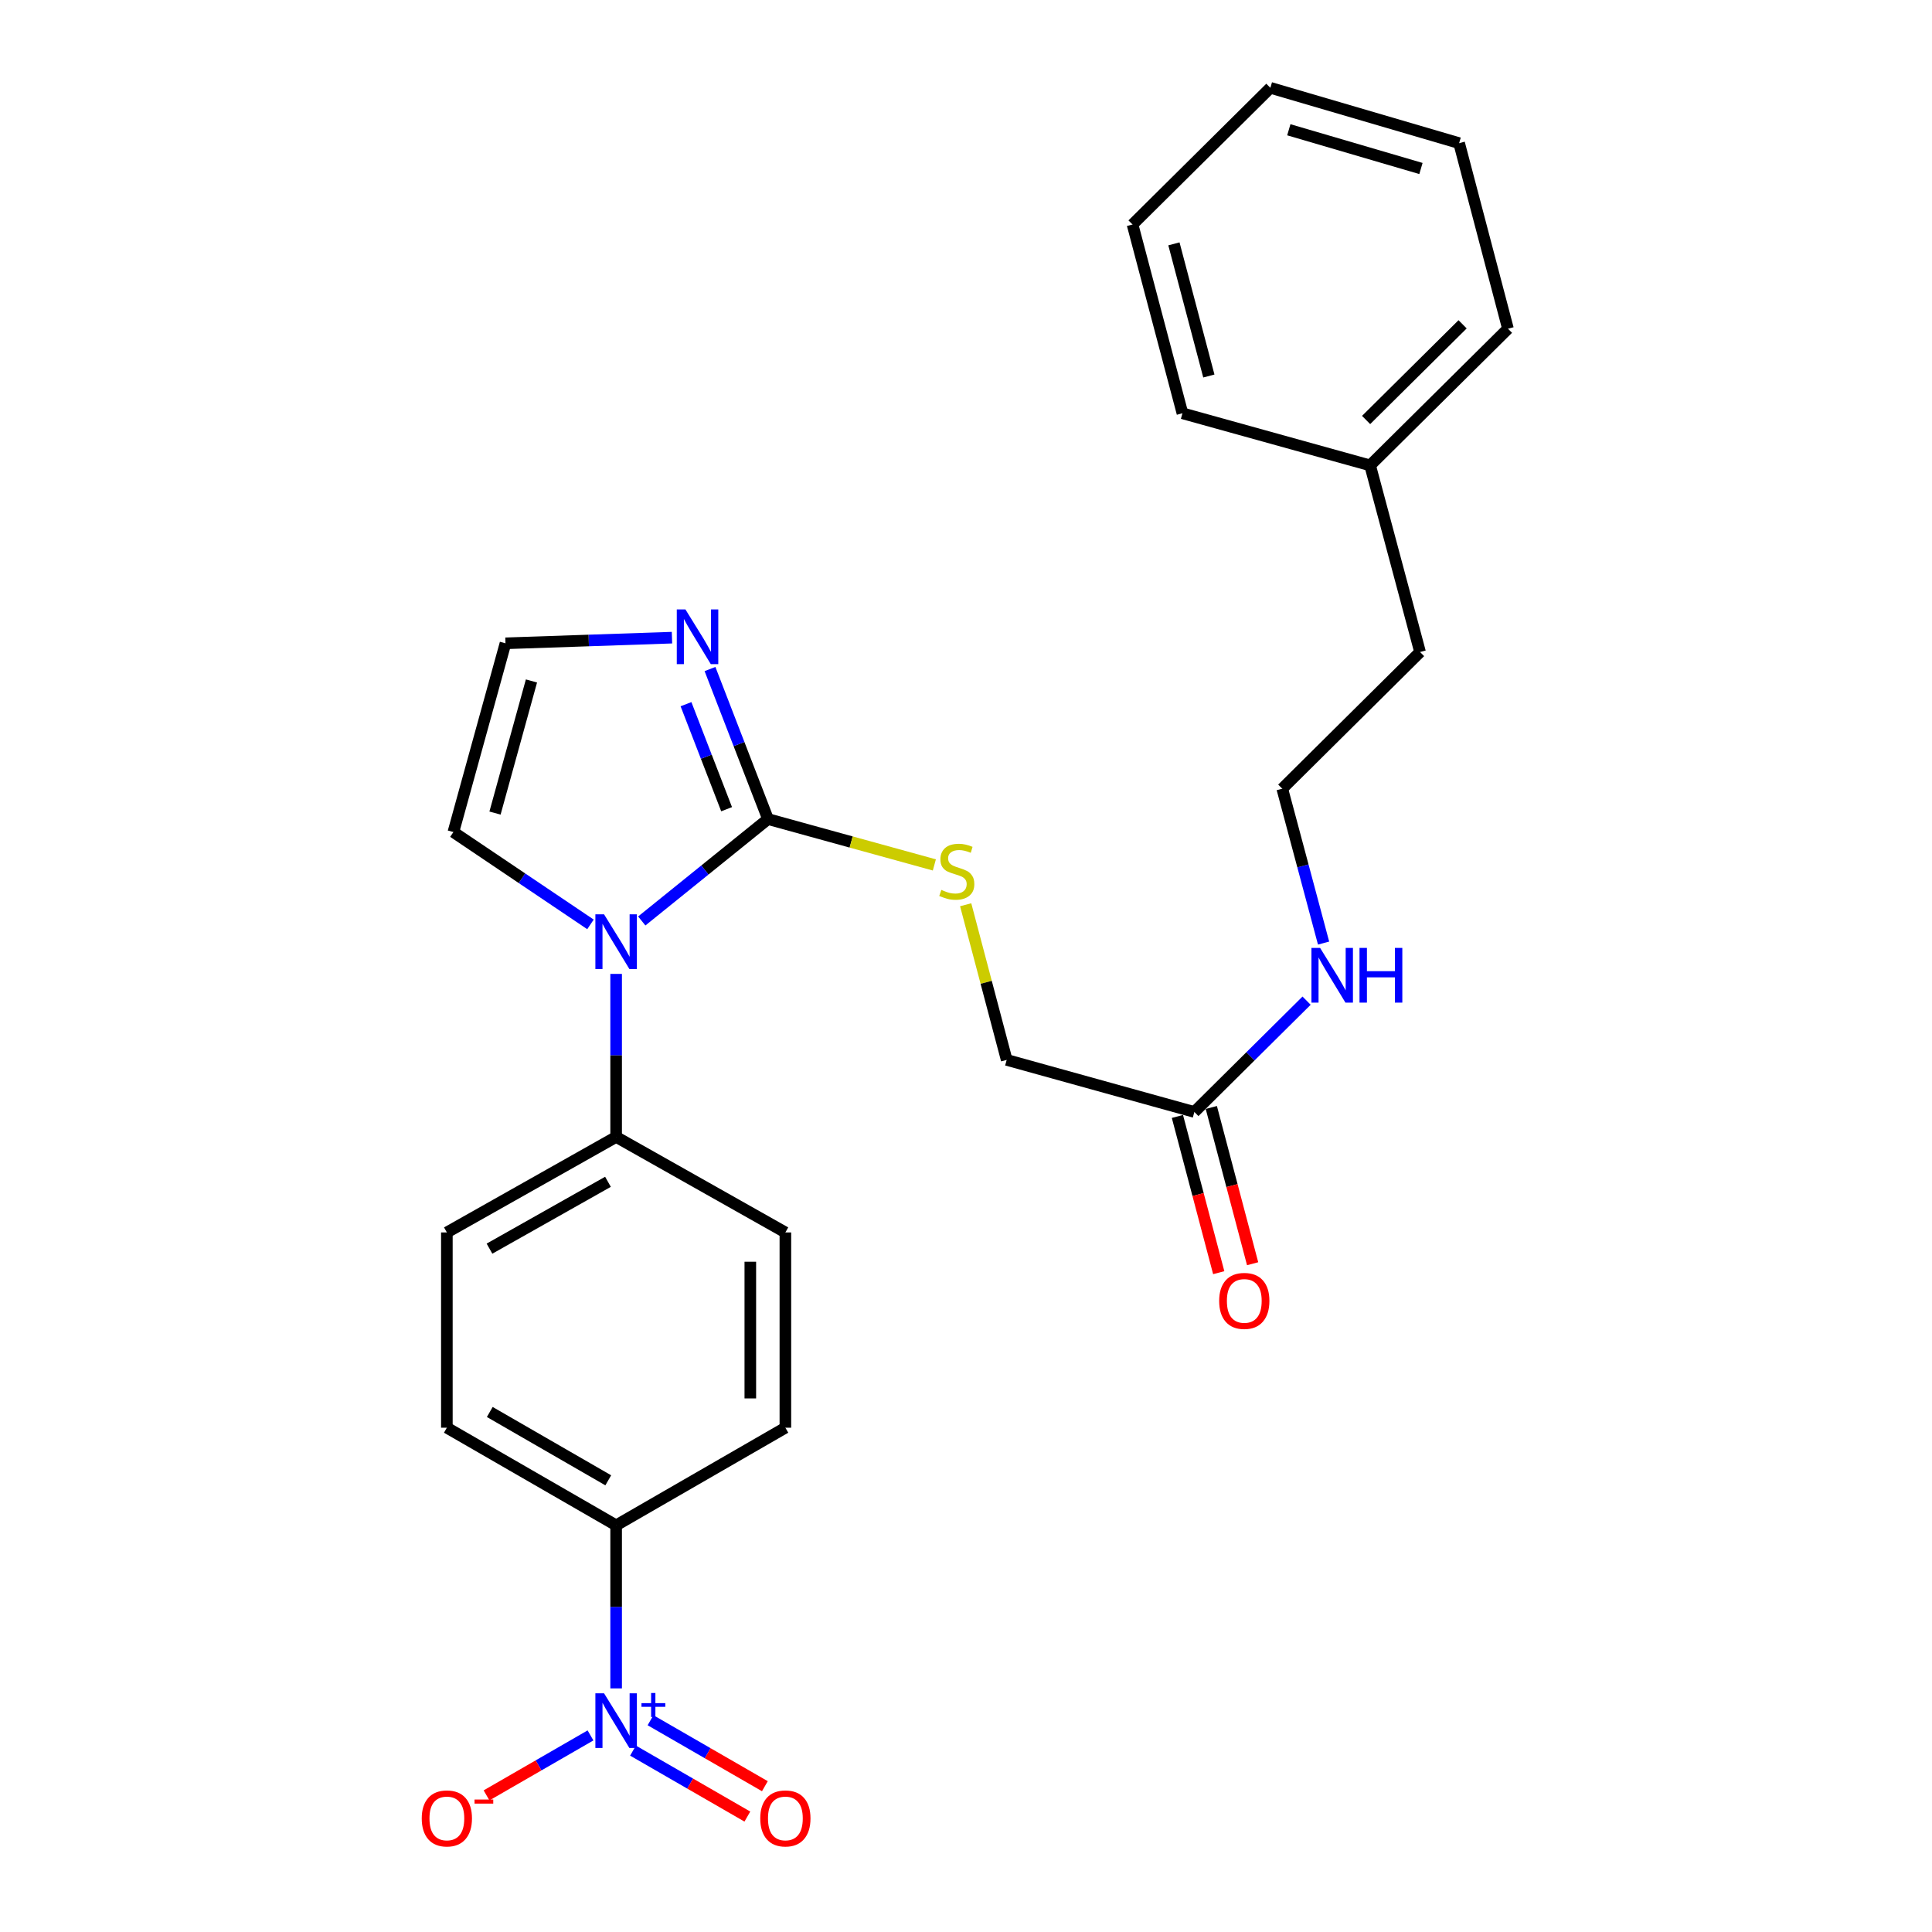 <?xml version='1.0' encoding='iso-8859-1'?>
<svg version='1.1' baseProfile='full'
              xmlns='http://www.w3.org/2000/svg'
                      xmlns:rdkit='http://www.rdkit.org/xml'
                      xmlns:xlink='http://www.w3.org/1999/xlink'
                  xml:space='preserve'
width='1000px' height='1000px' viewBox='0 0 1000 1000'>
<!-- END OF HEADER -->
<rect style='opacity:1.0;fill:#FFFFFF;stroke:none' width='1000' height='1000' x='0' y='0'> </rect>
<path class='bond-0' d='M 397.517,423.949 L 364.846,450.323' style='fill:none;fill-rule:evenodd;stroke:#000000;stroke-width:6px;stroke-linecap:butt;stroke-linejoin:miter;stroke-opacity:1' />
<path class='bond-0' d='M 364.846,450.323 L 332.174,476.696' style='fill:none;fill-rule:evenodd;stroke:#0000FF;stroke-width:6px;stroke-linecap:butt;stroke-linejoin:miter;stroke-opacity:1' />
<path class='bond-2' d='M 397.517,423.949 L 382.505,385.12' style='fill:none;fill-rule:evenodd;stroke:#000000;stroke-width:6px;stroke-linecap:butt;stroke-linejoin:miter;stroke-opacity:1' />
<path class='bond-2' d='M 382.505,385.12 L 367.493,346.291' style='fill:none;fill-rule:evenodd;stroke:#0000FF;stroke-width:6px;stroke-linecap:butt;stroke-linejoin:miter;stroke-opacity:1' />
<path class='bond-2' d='M 376.087,418.845 L 365.579,391.664' style='fill:none;fill-rule:evenodd;stroke:#000000;stroke-width:6px;stroke-linecap:butt;stroke-linejoin:miter;stroke-opacity:1' />
<path class='bond-2' d='M 365.579,391.664 L 355.071,364.484' style='fill:none;fill-rule:evenodd;stroke:#0000FF;stroke-width:6px;stroke-linecap:butt;stroke-linejoin:miter;stroke-opacity:1' />
<path class='bond-3' d='M 397.517,423.949 L 440.567,435.818' style='fill:none;fill-rule:evenodd;stroke:#000000;stroke-width:6px;stroke-linecap:butt;stroke-linejoin:miter;stroke-opacity:1' />
<path class='bond-3' d='M 440.567,435.818 L 483.617,447.686' style='fill:none;fill-rule:evenodd;stroke:#CCCC00;stroke-width:6px;stroke-linecap:butt;stroke-linejoin:miter;stroke-opacity:1' />
<path class='bond-5' d='M 318.909,504.091 L 318.909,546.283' style='fill:none;fill-rule:evenodd;stroke:#0000FF;stroke-width:6px;stroke-linecap:butt;stroke-linejoin:miter;stroke-opacity:1' />
<path class='bond-5' d='M 318.909,546.283 L 318.909,588.476' style='fill:none;fill-rule:evenodd;stroke:#000000;stroke-width:6px;stroke-linecap:butt;stroke-linejoin:miter;stroke-opacity:1' />
<path class='bond-7' d='M 305.63,478.461 L 270.152,454.568' style='fill:none;fill-rule:evenodd;stroke:#0000FF;stroke-width:6px;stroke-linecap:butt;stroke-linejoin:miter;stroke-opacity:1' />
<path class='bond-7' d='M 270.152,454.568 L 234.675,430.674' style='fill:none;fill-rule:evenodd;stroke:#000000;stroke-width:6px;stroke-linecap:butt;stroke-linejoin:miter;stroke-opacity:1' />
<path class='bond-1' d='M 318.909,873.912 L 318.909,831.71' style='fill:none;fill-rule:evenodd;stroke:#0000FF;stroke-width:6px;stroke-linecap:butt;stroke-linejoin:miter;stroke-opacity:1' />
<path class='bond-1' d='M 318.909,831.71 L 318.909,789.509' style='fill:none;fill-rule:evenodd;stroke:#000000;stroke-width:6px;stroke-linecap:butt;stroke-linejoin:miter;stroke-opacity:1' />
<path class='bond-8' d='M 305.64,898.252 L 278.736,913.77' style='fill:none;fill-rule:evenodd;stroke:#0000FF;stroke-width:6px;stroke-linecap:butt;stroke-linejoin:miter;stroke-opacity:1' />
<path class='bond-8' d='M 278.736,913.77 L 251.831,929.287' style='fill:none;fill-rule:evenodd;stroke:#FF0000;stroke-width:6px;stroke-linecap:butt;stroke-linejoin:miter;stroke-opacity:1' />
<path class='bond-10' d='M 327.643,906.113 L 357.237,923.183' style='fill:none;fill-rule:evenodd;stroke:#0000FF;stroke-width:6px;stroke-linecap:butt;stroke-linejoin:miter;stroke-opacity:1' />
<path class='bond-10' d='M 357.237,923.183 L 386.831,940.254' style='fill:none;fill-rule:evenodd;stroke:#FF0000;stroke-width:6px;stroke-linecap:butt;stroke-linejoin:miter;stroke-opacity:1' />
<path class='bond-10' d='M 336.711,890.393 L 366.305,907.464' style='fill:none;fill-rule:evenodd;stroke:#0000FF;stroke-width:6px;stroke-linecap:butt;stroke-linejoin:miter;stroke-opacity:1' />
<path class='bond-10' d='M 366.305,907.464 L 395.899,924.534' style='fill:none;fill-rule:evenodd;stroke:#FF0000;stroke-width:6px;stroke-linecap:butt;stroke-linejoin:miter;stroke-opacity:1' />
<path class='bond-6' d='M 347.814,330.052 L 304.724,331.516' style='fill:none;fill-rule:evenodd;stroke:#0000FF;stroke-width:6px;stroke-linecap:butt;stroke-linejoin:miter;stroke-opacity:1' />
<path class='bond-6' d='M 304.724,331.516 L 261.634,332.98' style='fill:none;fill-rule:evenodd;stroke:#000000;stroke-width:6px;stroke-linecap:butt;stroke-linejoin:miter;stroke-opacity:1' />
<path class='bond-16' d='M 499.832,468.295 L 510.447,508.448' style='fill:none;fill-rule:evenodd;stroke:#CCCC00;stroke-width:6px;stroke-linecap:butt;stroke-linejoin:miter;stroke-opacity:1' />
<path class='bond-16' d='M 510.447,508.448 L 521.061,548.602' style='fill:none;fill-rule:evenodd;stroke:#000000;stroke-width:6px;stroke-linecap:butt;stroke-linejoin:miter;stroke-opacity:1' />
<path class='bond-4' d='M 318.909,789.509 L 231.297,738.978' style='fill:none;fill-rule:evenodd;stroke:#000000;stroke-width:6px;stroke-linecap:butt;stroke-linejoin:miter;stroke-opacity:1' />
<path class='bond-4' d='M 314.834,766.209 L 253.506,730.837' style='fill:none;fill-rule:evenodd;stroke:#000000;stroke-width:6px;stroke-linecap:butt;stroke-linejoin:miter;stroke-opacity:1' />
<path class='bond-27' d='M 318.909,789.509 L 406.51,738.978' style='fill:none;fill-rule:evenodd;stroke:#000000;stroke-width:6px;stroke-linecap:butt;stroke-linejoin:miter;stroke-opacity:1' />
<path class='bond-14' d='M 318.909,588.476 L 406.51,637.907' style='fill:none;fill-rule:evenodd;stroke:#000000;stroke-width:6px;stroke-linecap:butt;stroke-linejoin:miter;stroke-opacity:1' />
<path class='bond-15' d='M 318.909,588.476 L 231.297,637.907' style='fill:none;fill-rule:evenodd;stroke:#000000;stroke-width:6px;stroke-linecap:butt;stroke-linejoin:miter;stroke-opacity:1' />
<path class='bond-15' d='M 314.685,611.696 L 253.356,646.298' style='fill:none;fill-rule:evenodd;stroke:#000000;stroke-width:6px;stroke-linecap:butt;stroke-linejoin:miter;stroke-opacity:1' />
<path class='bond-26' d='M 261.634,332.98 L 234.675,430.674' style='fill:none;fill-rule:evenodd;stroke:#000000;stroke-width:6px;stroke-linecap:butt;stroke-linejoin:miter;stroke-opacity:1' />
<path class='bond-26' d='M 275.083,352.462 L 256.212,420.847' style='fill:none;fill-rule:evenodd;stroke:#000000;stroke-width:6px;stroke-linecap:butt;stroke-linejoin:miter;stroke-opacity:1' />
<path class='bond-9' d='M 618.2,575.551 L 521.061,548.602' style='fill:none;fill-rule:evenodd;stroke:#000000;stroke-width:6px;stroke-linecap:butt;stroke-linejoin:miter;stroke-opacity:1' />
<path class='bond-11' d='M 609.428,577.87 L 620.12,618.304' style='fill:none;fill-rule:evenodd;stroke:#000000;stroke-width:6px;stroke-linecap:butt;stroke-linejoin:miter;stroke-opacity:1' />
<path class='bond-11' d='M 620.12,618.304 L 630.813,658.737' style='fill:none;fill-rule:evenodd;stroke:#FF0000;stroke-width:6px;stroke-linecap:butt;stroke-linejoin:miter;stroke-opacity:1' />
<path class='bond-11' d='M 626.972,573.231 L 637.665,613.664' style='fill:none;fill-rule:evenodd;stroke:#000000;stroke-width:6px;stroke-linecap:butt;stroke-linejoin:miter;stroke-opacity:1' />
<path class='bond-11' d='M 637.665,613.664 L 648.357,654.098' style='fill:none;fill-rule:evenodd;stroke:#FF0000;stroke-width:6px;stroke-linecap:butt;stroke-linejoin:miter;stroke-opacity:1' />
<path class='bond-17' d='M 618.2,575.551 L 647.244,546.745' style='fill:none;fill-rule:evenodd;stroke:#000000;stroke-width:6px;stroke-linecap:butt;stroke-linejoin:miter;stroke-opacity:1' />
<path class='bond-17' d='M 647.244,546.745 L 676.288,517.939' style='fill:none;fill-rule:evenodd;stroke:#0000FF;stroke-width:6px;stroke-linecap:butt;stroke-linejoin:miter;stroke-opacity:1' />
<path class='bond-12' d='M 231.297,738.978 L 231.297,637.907' style='fill:none;fill-rule:evenodd;stroke:#000000;stroke-width:6px;stroke-linecap:butt;stroke-linejoin:miter;stroke-opacity:1' />
<path class='bond-13' d='M 406.51,738.978 L 406.51,637.907' style='fill:none;fill-rule:evenodd;stroke:#000000;stroke-width:6px;stroke-linecap:butt;stroke-linejoin:miter;stroke-opacity:1' />
<path class='bond-13' d='M 388.363,723.817 L 388.363,653.068' style='fill:none;fill-rule:evenodd;stroke:#000000;stroke-width:6px;stroke-linecap:butt;stroke-linejoin:miter;stroke-opacity:1' />
<path class='bond-18' d='M 685.082,488.137 L 674.391,448.179' style='fill:none;fill-rule:evenodd;stroke:#0000FF;stroke-width:6px;stroke-linecap:butt;stroke-linejoin:miter;stroke-opacity:1' />
<path class='bond-18' d='M 674.391,448.179 L 663.7,408.221' style='fill:none;fill-rule:evenodd;stroke:#000000;stroke-width:6px;stroke-linecap:butt;stroke-linejoin:miter;stroke-opacity:1' />
<path class='bond-20' d='M 663.7,408.221 L 735.019,337.487' style='fill:none;fill-rule:evenodd;stroke:#000000;stroke-width:6px;stroke-linecap:butt;stroke-linejoin:miter;stroke-opacity:1' />
<path class='bond-19' d='M 709.169,240.882 L 735.019,337.487' style='fill:none;fill-rule:evenodd;stroke:#000000;stroke-width:6px;stroke-linecap:butt;stroke-linejoin:miter;stroke-opacity:1' />
<path class='bond-21' d='M 709.169,240.882 L 780.518,170.137' style='fill:none;fill-rule:evenodd;stroke:#000000;stroke-width:6px;stroke-linecap:butt;stroke-linejoin:miter;stroke-opacity:1' />
<path class='bond-21' d='M 707.094,217.384 L 757.039,167.862' style='fill:none;fill-rule:evenodd;stroke:#000000;stroke-width:6px;stroke-linecap:butt;stroke-linejoin:miter;stroke-opacity:1' />
<path class='bond-22' d='M 709.169,240.882 L 612.03,213.913' style='fill:none;fill-rule:evenodd;stroke:#000000;stroke-width:6px;stroke-linecap:butt;stroke-linejoin:miter;stroke-opacity:1' />
<path class='bond-24' d='M 780.518,170.137 L 755.243,74.097' style='fill:none;fill-rule:evenodd;stroke:#000000;stroke-width:6px;stroke-linecap:butt;stroke-linejoin:miter;stroke-opacity:1' />
<path class='bond-23' d='M 612.03,213.913 L 586.2,116.199' style='fill:none;fill-rule:evenodd;stroke:#000000;stroke-width:6px;stroke-linecap:butt;stroke-linejoin:miter;stroke-opacity:1' />
<path class='bond-23' d='M 625.7,194.618 L 607.619,126.218' style='fill:none;fill-rule:evenodd;stroke:#000000;stroke-width:6px;stroke-linecap:butt;stroke-linejoin:miter;stroke-opacity:1' />
<path class='bond-25' d='M 586.2,116.199 L 657.54,45.455' style='fill:none;fill-rule:evenodd;stroke:#000000;stroke-width:6px;stroke-linecap:butt;stroke-linejoin:miter;stroke-opacity:1' />
<path class='bond-28' d='M 755.243,74.097 L 657.54,45.455' style='fill:none;fill-rule:evenodd;stroke:#000000;stroke-width:6px;stroke-linecap:butt;stroke-linejoin:miter;stroke-opacity:1' />
<path class='bond-28' d='M 735.482,87.215 L 667.09,67.165' style='fill:none;fill-rule:evenodd;stroke:#000000;stroke-width:6px;stroke-linecap:butt;stroke-linejoin:miter;stroke-opacity:1' />
<path  class='atom-1' d='M 312.649 473.245
L 321.929 488.245
Q 322.849 489.725, 324.329 492.405
Q 325.809 495.085, 325.889 495.245
L 325.889 473.245
L 329.649 473.245
L 329.649 501.565
L 325.769 501.565
L 315.809 485.165
Q 314.649 483.245, 313.409 481.045
Q 312.209 478.845, 311.849 478.165
L 311.849 501.565
L 308.169 501.565
L 308.169 473.245
L 312.649 473.245
' fill='#0000FF'/>
<path  class='atom-2' d='M 312.649 876.44
L 321.929 891.44
Q 322.849 892.92, 324.329 895.6
Q 325.809 898.28, 325.889 898.44
L 325.889 876.44
L 329.649 876.44
L 329.649 904.76
L 325.769 904.76
L 315.809 888.36
Q 314.649 886.44, 313.409 884.24
Q 312.209 882.04, 311.849 881.36
L 311.849 904.76
L 308.169 904.76
L 308.169 876.44
L 312.649 876.44
' fill='#0000FF'/>
<path  class='atom-2' d='M 332.025 881.544
L 337.014 881.544
L 337.014 876.291
L 339.232 876.291
L 339.232 881.544
L 344.354 881.544
L 344.354 883.445
L 339.232 883.445
L 339.232 888.725
L 337.014 888.725
L 337.014 883.445
L 332.025 883.445
L 332.025 881.544
' fill='#0000FF'/>
<path  class='atom-3' d='M 354.781 315.443
L 364.061 330.443
Q 364.981 331.923, 366.461 334.603
Q 367.941 337.283, 368.021 337.443
L 368.021 315.443
L 371.781 315.443
L 371.781 343.763
L 367.901 343.763
L 357.941 327.363
Q 356.781 325.443, 355.541 323.243
Q 354.341 321.043, 353.981 320.363
L 353.981 343.763
L 350.301 343.763
L 350.301 315.443
L 354.781 315.443
' fill='#0000FF'/>
<path  class='atom-4' d='M 487.231 460.608
Q 487.551 460.728, 488.871 461.288
Q 490.191 461.848, 491.631 462.208
Q 493.111 462.528, 494.551 462.528
Q 497.231 462.528, 498.791 461.248
Q 500.351 459.928, 500.351 457.648
Q 500.351 456.088, 499.551 455.128
Q 498.791 454.168, 497.591 453.648
Q 496.391 453.128, 494.391 452.528
Q 491.871 451.768, 490.351 451.048
Q 488.871 450.328, 487.791 448.808
Q 486.751 447.288, 486.751 444.728
Q 486.751 441.168, 489.151 438.968
Q 491.591 436.768, 496.391 436.768
Q 499.671 436.768, 503.391 438.328
L 502.471 441.408
Q 499.071 440.008, 496.511 440.008
Q 493.751 440.008, 492.231 441.168
Q 490.711 442.288, 490.751 444.248
Q 490.751 445.768, 491.511 446.688
Q 492.311 447.608, 493.431 448.128
Q 494.591 448.648, 496.511 449.248
Q 499.071 450.048, 500.591 450.848
Q 502.111 451.648, 503.191 453.288
Q 504.311 454.888, 504.311 457.648
Q 504.311 461.568, 501.671 463.688
Q 499.071 465.768, 494.711 465.768
Q 492.191 465.768, 490.271 465.208
Q 488.391 464.688, 486.151 463.768
L 487.231 460.608
' fill='#CCCC00'/>
<path  class='atom-9' d='M 218.297 941.21
Q 218.297 934.41, 221.657 930.61
Q 225.017 926.81, 231.297 926.81
Q 237.577 926.81, 240.937 930.61
Q 244.297 934.41, 244.297 941.21
Q 244.297 948.09, 240.897 952.01
Q 237.497 955.89, 231.297 955.89
Q 225.057 955.89, 221.657 952.01
Q 218.297 948.13, 218.297 941.21
M 231.297 952.69
Q 235.617 952.69, 237.937 949.81
Q 240.297 946.89, 240.297 941.21
Q 240.297 935.65, 237.937 932.85
Q 235.617 930.01, 231.297 930.01
Q 226.977 930.01, 224.617 932.81
Q 222.297 935.61, 222.297 941.21
Q 222.297 946.93, 224.617 949.81
Q 226.977 952.69, 231.297 952.69
' fill='#FF0000'/>
<path  class='atom-9' d='M 245.617 931.433
L 255.306 931.433
L 255.306 933.545
L 245.617 933.545
L 245.617 931.433
' fill='#FF0000'/>
<path  class='atom-11' d='M 393.51 941.21
Q 393.51 934.41, 396.87 930.61
Q 400.23 926.81, 406.51 926.81
Q 412.79 926.81, 416.15 930.61
Q 419.51 934.41, 419.51 941.21
Q 419.51 948.09, 416.11 952.01
Q 412.71 955.89, 406.51 955.89
Q 400.27 955.89, 396.87 952.01
Q 393.51 948.13, 393.51 941.21
M 406.51 952.69
Q 410.83 952.69, 413.15 949.81
Q 415.51 946.89, 415.51 941.21
Q 415.51 935.65, 413.15 932.85
Q 410.83 930.01, 406.51 930.01
Q 402.19 930.01, 399.83 932.81
Q 397.51 935.61, 397.51 941.21
Q 397.51 946.93, 399.83 949.81
Q 402.19 952.69, 406.51 952.69
' fill='#FF0000'/>
<path  class='atom-12' d='M 631.04 673.344
Q 631.04 666.544, 634.4 662.744
Q 637.76 658.944, 644.04 658.944
Q 650.32 658.944, 653.68 662.744
Q 657.04 666.544, 657.04 673.344
Q 657.04 680.224, 653.64 684.144
Q 650.24 688.024, 644.04 688.024
Q 637.8 688.024, 634.4 684.144
Q 631.04 680.264, 631.04 673.344
M 644.04 684.824
Q 648.36 684.824, 650.68 681.944
Q 653.04 679.024, 653.04 673.344
Q 653.04 667.784, 650.68 664.984
Q 648.36 662.144, 644.04 662.144
Q 639.72 662.144, 637.36 664.944
Q 635.04 667.744, 635.04 673.344
Q 635.04 679.064, 637.36 681.944
Q 639.72 684.824, 644.04 684.824
' fill='#FF0000'/>
<path  class='atom-18' d='M 683.279 490.636
L 692.559 505.636
Q 693.479 507.116, 694.959 509.796
Q 696.439 512.476, 696.519 512.636
L 696.519 490.636
L 700.279 490.636
L 700.279 518.956
L 696.399 518.956
L 686.439 502.556
Q 685.279 500.636, 684.039 498.436
Q 682.839 496.236, 682.479 495.556
L 682.479 518.956
L 678.799 518.956
L 678.799 490.636
L 683.279 490.636
' fill='#0000FF'/>
<path  class='atom-18' d='M 703.679 490.636
L 707.519 490.636
L 707.519 502.676
L 721.999 502.676
L 721.999 490.636
L 725.839 490.636
L 725.839 518.956
L 721.999 518.956
L 721.999 505.876
L 707.519 505.876
L 707.519 518.956
L 703.679 518.956
L 703.679 490.636
' fill='#0000FF'/>
</svg>
